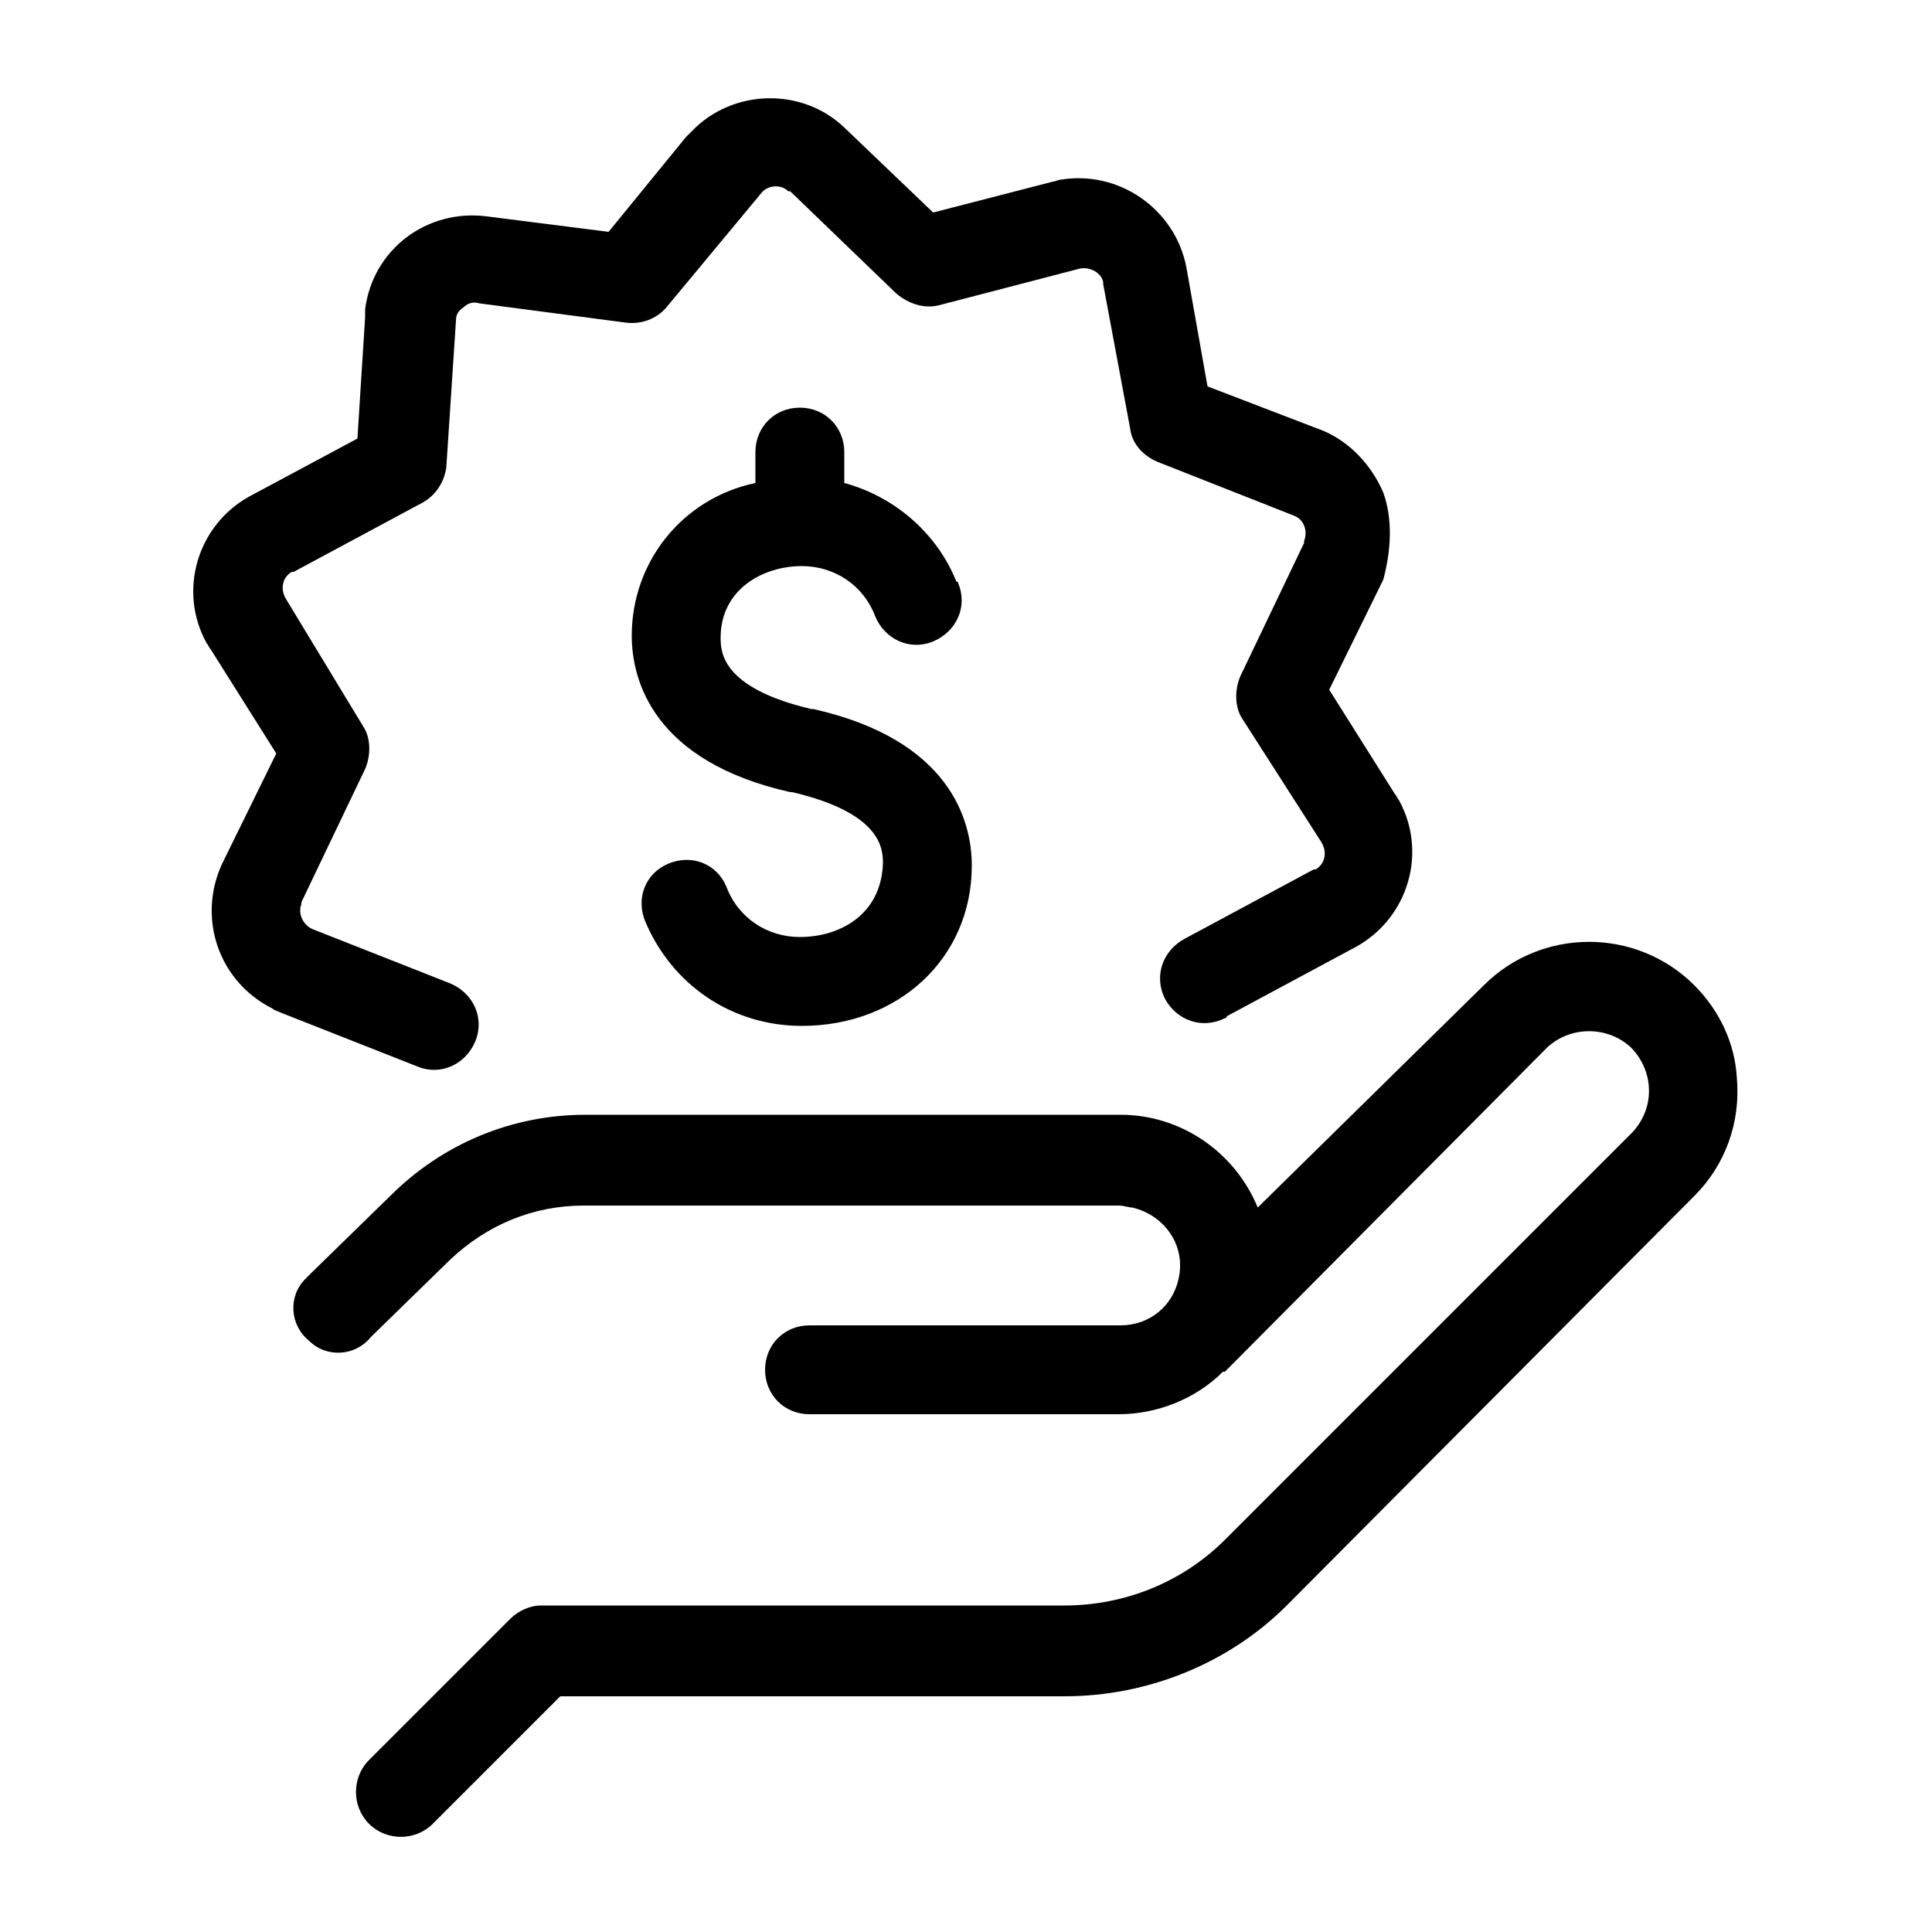 <?xml version="1.0" encoding="utf-8"?>
<!-- Generator: Adobe Illustrator 25.2.1, SVG Export Plug-In . SVG Version: 6.00 Build 0)  -->
<svg version="1.1" id="Layer_1" xmlns="http://www.w3.org/2000/svg" xmlns:xlink="http://www.w3.org/1999/xlink" x="0px" y="0px"
	 viewBox="0 0 100 100" style="enable-background:new 0 0 100 100;" xml:space="preserve">
<style type="text/css">
</style>
<path class="st0" d="M89.9,55.8c0.2,2.3-0.6,4.5-2.2,6.1L66.6,83.1c-3,3-7.2,4.7-11.5,4.7H29l-6.6,6.6c-0.9,0.9-2.4,0.9-3.3,0
	s-0.9-2.4,0-3.3l7.3-7.3c0.4-0.4,1-0.7,1.6-0.7h27.1c3.1,0,6.1-1.2,8.3-3.4l21.1-21.1c1.2-1.3,1.1-3.2-0.1-4.4
	c-1.2-1.1-3.1-1.1-4.3,0L63.4,71l-0.1,0c-1.4,1.4-3.4,2.2-5.4,2.2H41.9c-1.3,0-2.3-1-2.3-2.3s1-2.3,2.3-2.3H58c1.5,0,2.7-1,3-2.4
	c0.4-1.7-0.7-3.3-2.4-3.7c-0.2,0-0.4-0.1-0.7-0.1H30.2c-2.6,0-5,1-6.9,2.8l-4.1,4c-0.8,1-2.3,1.1-3.2,0.2c-1-0.8-1.1-2.3-0.2-3.2
	c0.1-0.1,0.2-0.2,0.3-0.3l4.1-4c2.7-2.7,6.3-4.2,10.1-4.2H58c3.1,0,5.9,1.9,7.1,4.8L76.8,51c3-3,7.9-3,10.9,0
	C89,52.3,89.8,54,89.9,55.8z M71.6,25.5c-0.6-1.4-1.7-2.6-3.1-3.2L62.5,20l-1.1-6.2c-0.6-3-3.5-5-6.5-4.5c-0.1,0-0.3,0.1-0.4,0.1
	l-6.2,1.6l-4.6-4.4c-2.2-2.1-5.8-2-7.9,0.2c-0.1,0.1-0.2,0.2-0.3,0.3l-4,4.9l-6.3-0.8c-3.1-0.4-5.9,1.7-6.3,4.8c0,0.1,0,0.3,0,0.4
	l-0.4,6.3l-5.6,3c-2.7,1.5-3.7,4.9-2.2,7.6c0.1,0.1,0.1,0.2,0.2,0.3l3.4,5.4l-2.8,5.7c-1.3,2.8-0.2,6.1,2.6,7.5
	c0.1,0.1,0.2,0.1,0.4,0.2l7.1,2.8c1.2,0.5,2.5-0.1,3-1.3s-0.1-2.5-1.3-3l0,0l-7.1-2.8c-0.5-0.2-0.8-0.8-0.6-1.3c0,0,0,0,0-0.1
	l3.3-6.9c0.3-0.7,0.3-1.6-0.1-2.2L14.8,31c-0.3-0.5-0.2-1.1,0.3-1.4c0,0,0,0,0.1,0l6.7-3.6c0.7-0.4,1.1-1.1,1.2-1.8l0.5-7.6
	c0-0.3,0.1-0.5,0.4-0.7c0.2-0.2,0.5-0.3,0.8-0.2l7.6,1c0.8,0.1,1.6-0.2,2.1-0.8l4.9-5.9c0.3-0.4,1-0.5,1.4-0.1c0,0,0,0,0.1,0
	l5.5,5.3c0.6,0.5,1.4,0.8,2.2,0.6l7.3-1.9c0.5-0.1,1.1,0.2,1.2,0.7c0,0,0,0,0,0.1l1.4,7.5c0.1,0.8,0.7,1.4,1.4,1.7l7.1,2.8
	c0.5,0.2,0.7,0.8,0.5,1.3c0,0,0,0,0,0.1l-3.3,6.9c-0.3,0.7-0.3,1.6,0.1,2.2l4.1,6.4c0.3,0.5,0.2,1.1-0.3,1.4c0,0,0,0-0.1,0l-6.7,3.6
	c-1.1,0.6-1.6,1.9-1,3.1c0.6,1.1,1.9,1.6,3.1,1c0,0,0.1,0,0.1-0.1l6.7-3.6c2.7-1.5,3.7-4.9,2.2-7.6c-0.1-0.1-0.1-0.2-0.2-0.3
	l-3.4-5.4l2.8-5.7C72,28.5,72.1,26.9,71.6,25.5L71.6,25.5z M41.4,48.5c-1.7,0-3.2-1-3.8-2.6c-0.5-1.2-1.8-1.7-3-1.2
	c-1.2,0.5-1.7,1.8-1.2,3c1.4,3.3,4.5,5.4,8.1,5.4c5,0,8.8-3.5,8.8-8.3c0-2.3-1.1-6.5-8.2-8.1H42c-4.7-1.1-4.7-3-4.7-3.7
	c0-2.5,2.2-3.7,4.2-3.7c1.7,0,3.2,1,3.8,2.6c0.5,1.2,1.8,1.8,3,1.3c1.2-0.5,1.8-1.8,1.3-3c0,0,0-0.1-0.1-0.1c-1-2.5-3.2-4.4-5.8-5.1
	v-1.6c0-1.3-1-2.3-2.3-2.3c-1.3,0-2.3,1-2.3,2.3v1.6c-3.8,0.8-6.4,4.1-6.4,7.9c0,2.3,1.1,6.5,8.2,8.1H41c4.7,1.1,4.7,3,4.7,3.7
	C45.6,47.4,43.4,48.5,41.4,48.5L41.4,48.5z"/>
</svg>
